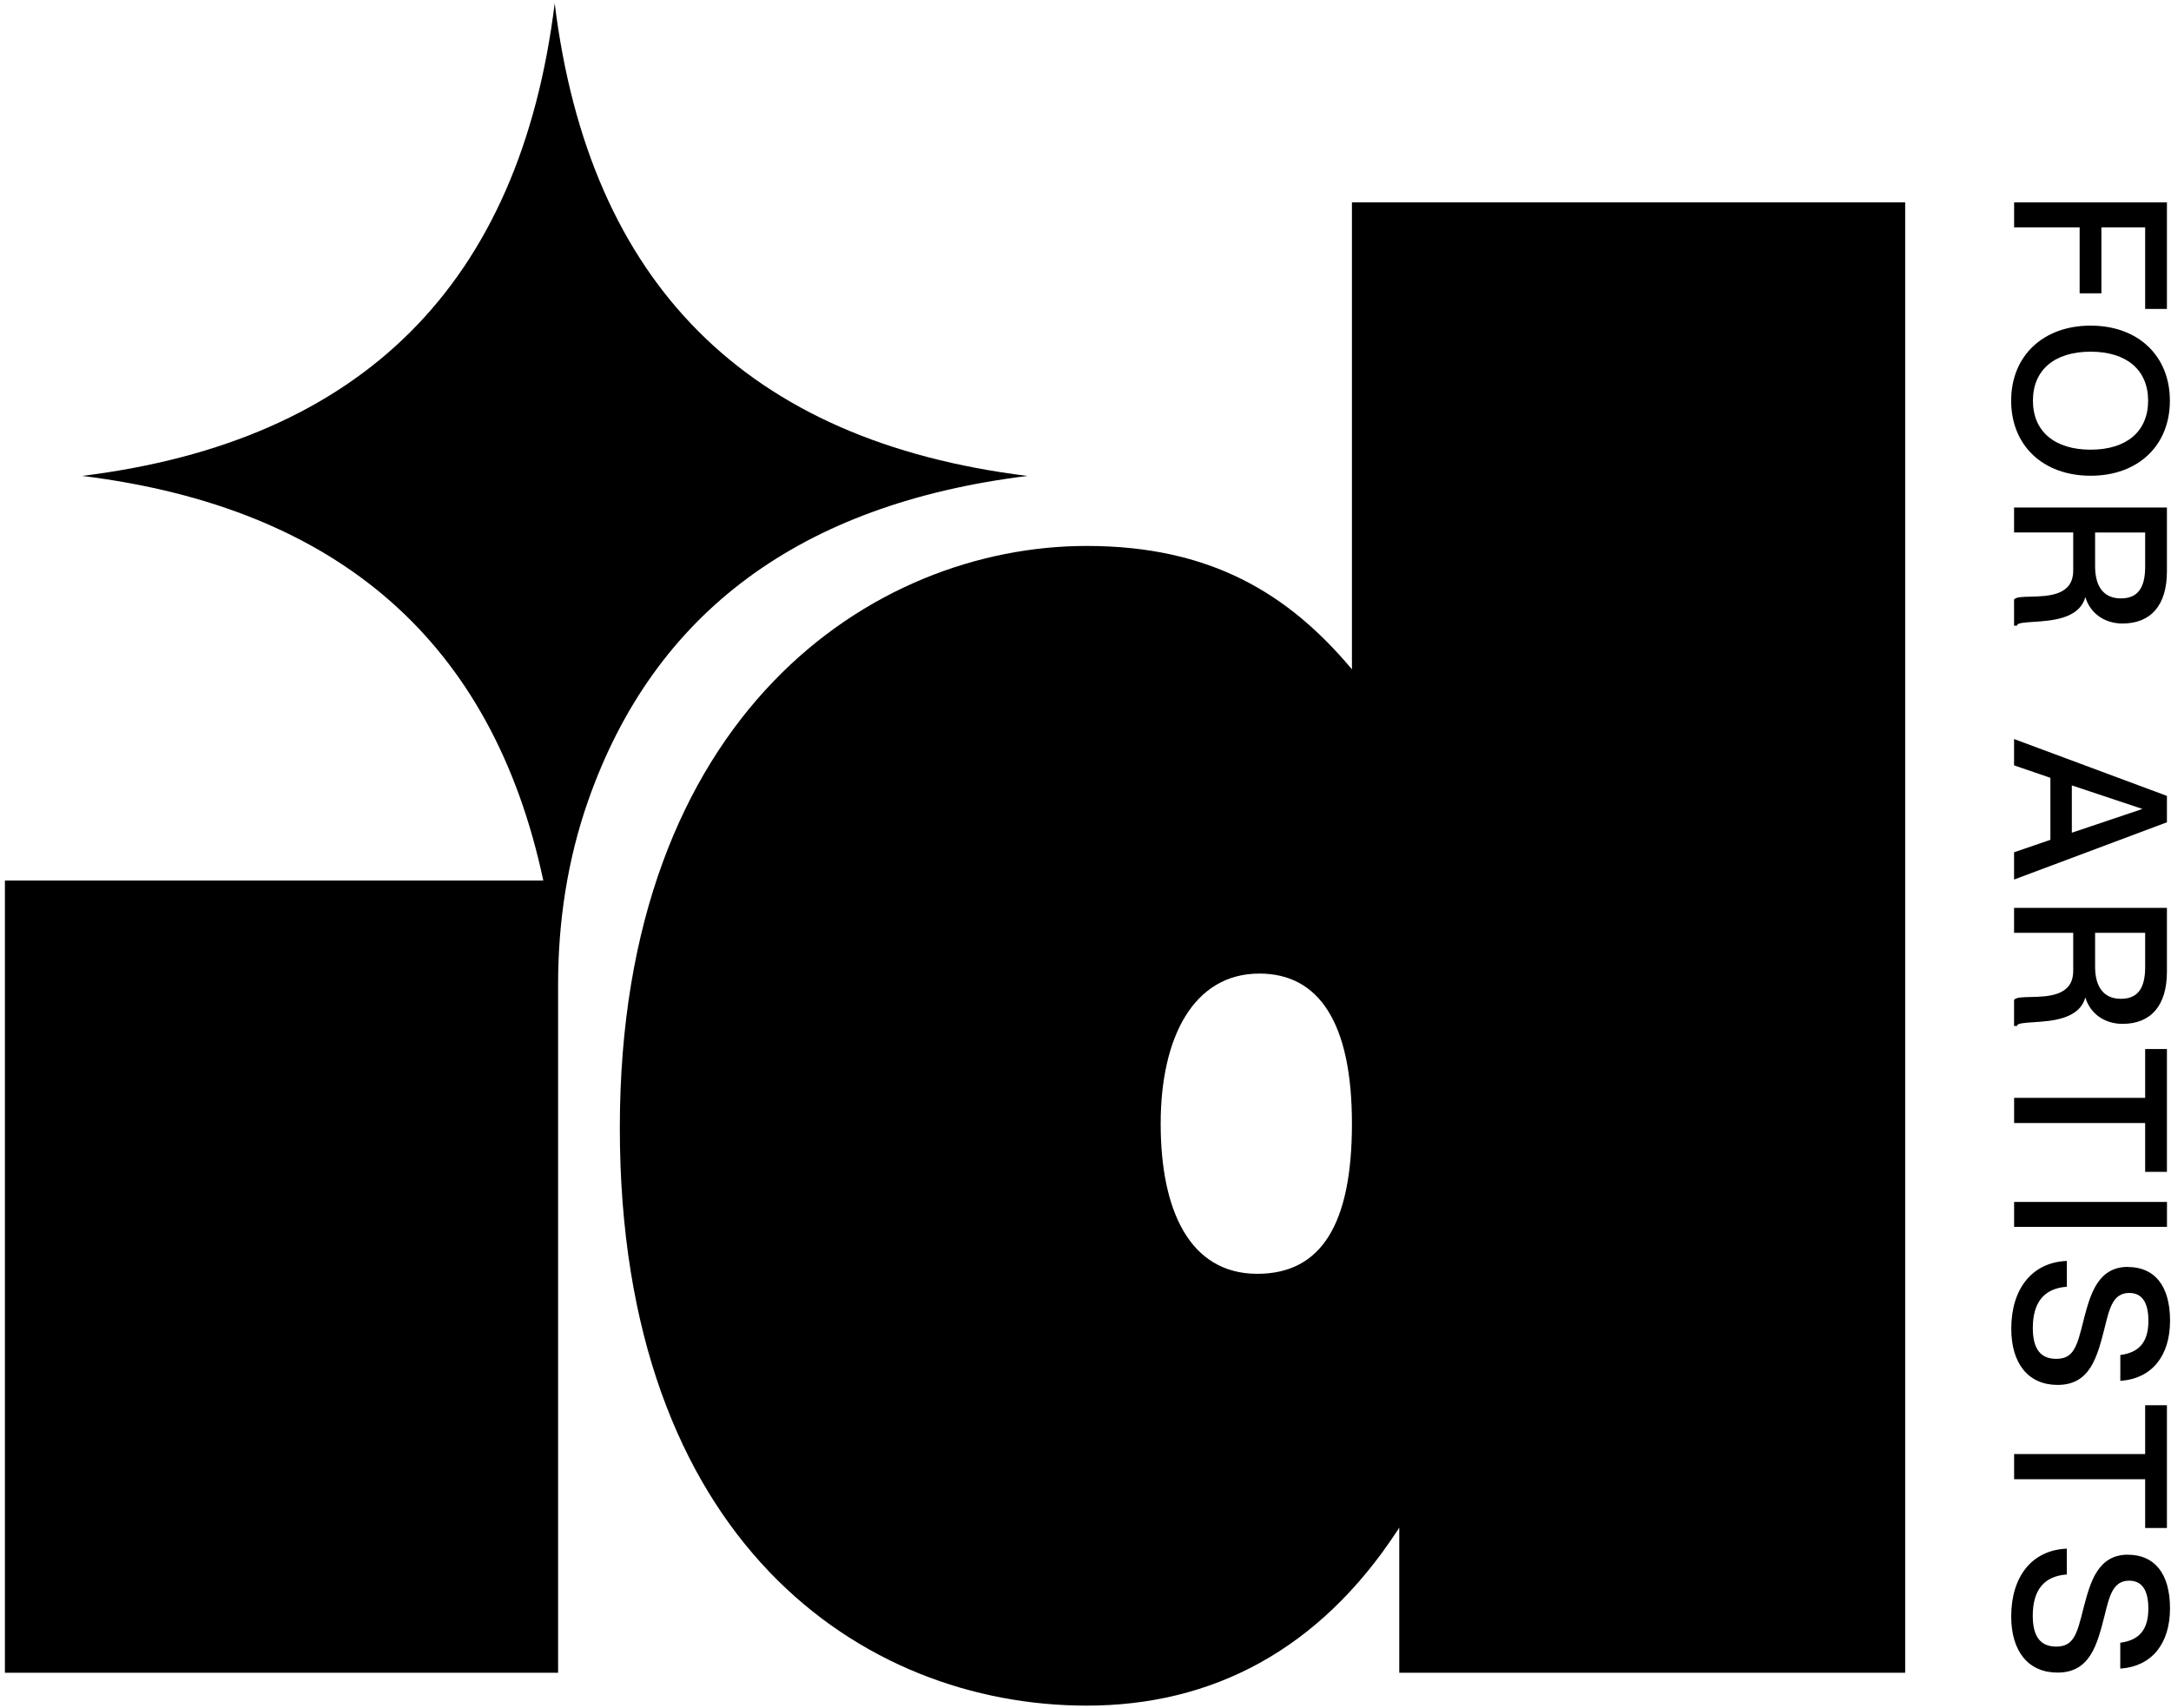 <svg width="389" height="306" viewBox="0 0 389 306" fill="none" xmlns="http://www.w3.org/2000/svg">
<path d="M242.24 119.94C230.82 106.31 216.82 97.83 194.71 97.83C156.38 97.83 111.06 128.02 111.06 202.09C111.06 276.16 154.54 305.64 194.71 305.64C217.18 305.64 236.35 295.69 250.35 274.32L250.72 273.74V299.75H341.37V36.27H242.24V119.94ZM225.29 228.26C213.13 228.26 207.97 216.84 207.97 201.36C207.97 185.88 213.87 174.46 225.66 174.46C236.35 174.46 242.24 183.3 242.24 201.36C242.24 219.42 236.71 228.26 225.29 228.26Z" fill="black"/>
<path d="M184.07 85.28C133.82 79.07 105.6 50.84 99.39 0.6C93.18 50.85 64.95 79.07 14.71 85.28C60.74 90.97 88.27 115.15 97.35 157.79H0.88V299.75H100V176.37C100 165.19 101.68 154.04 105.38 143.5C117.22 109.72 143.45 90.31 184.06 85.29L184.07 85.28Z" fill="black"/>
<path d="M372.63 52.56H376.53V40.74H384.37V55.36H388.27V36.27H360.89V40.74H372.63V52.56Z" fill="black"/>
<path d="M374.6 85.25C383.1 85.25 388.8 79.85 388.8 71.8C388.8 63.75 383.09 58.35 374.6 58.35C366.11 58.35 360.36 63.75 360.36 71.8C360.36 79.85 366.08 85.25 374.6 85.25ZM374.6 63.02C381.05 63.02 384.9 66.3 384.9 71.8C384.9 77.3 381.05 80.58 374.6 80.58C368.15 80.58 364.26 77.3 364.26 71.8C364.26 66.3 368.12 63.02 374.6 63.02Z" fill="black"/>
<path d="M388.27 90.94H360.88V95.41H371.48V102.23C371.48 106.74 367.03 106.84 363.78 106.92C362.34 106.95 361.3 106.98 360.92 107.39L360.88 107.43V112.11H361.41L361.44 112C361.56 111.62 362.9 111.53 364.32 111.44C367.63 111.23 372.57 110.91 373.65 106.99C374.51 109.89 377.08 111.73 380.31 111.73C385.44 111.73 388.27 108.41 388.27 102.37V90.93V90.94ZM384.37 101.55C384.37 105.42 382.99 107.23 380.02 107.23C377.05 107.23 375.4 105.24 375.4 101.48V95.42H384.37V101.55Z" fill="black"/>
<path d="M388.27 142.62L361.09 132.51L360.88 132.43V137.15L367.39 139.38V150.49L360.98 152.69L360.88 152.73V157.61L388.27 147.35V142.62ZM371.23 140.74L383.88 144.96L371.23 149.22V140.74Z" fill="black"/>
<path d="M388.27 162.69H360.88V167.16H371.48V173.97C371.48 178.48 367.03 178.59 363.78 178.66C362.34 178.69 361.3 178.72 360.92 179.13L360.88 179.17V183.85H361.41L361.44 183.74C361.56 183.36 362.9 183.27 364.32 183.18C367.63 182.97 372.57 182.65 373.65 178.73C374.51 181.63 377.08 183.47 380.31 183.47C385.44 183.47 388.27 180.15 388.27 174.12V162.68V162.69ZM384.37 173.3C384.37 177.17 382.99 178.98 380.02 178.98C377.05 178.98 375.4 176.99 375.4 173.22V167.16H384.37V173.3Z" fill="black"/>
<path d="M388.27 187.98H384.37V196.73H360.89V201.24H384.37V209.99H388.27V187.98Z" fill="black"/>
<path d="M388.28 215.38H360.89V219.85H388.28V215.38Z" fill="black"/>
<path d="M381.27 227.02C375.89 227.02 374.55 232.02 373.47 236.04L373.3 236.73C372.16 241.23 371.6 243.5 368.44 243.5C365.61 243.5 364.24 241.69 364.24 237.97C364.24 233.4 366.24 230.92 370.2 230.59H370.34V225.96H370.18C364.13 226.27 360.38 230.91 360.38 238.09C360.38 244.4 363.48 248.17 368.68 248.17C374.52 248.17 375.78 243.18 377.12 237.9L377.17 237.69C378 234.34 378.66 231.69 381.51 231.69C383.8 231.69 384.95 233.37 384.95 236.69C384.95 240.38 383.39 242.32 380.05 242.79L379.92 242.81V247.43H380.09C385.56 247 388.83 242.98 388.83 236.66C388.83 230.34 386.01 227.04 381.29 227.04L381.27 227.02Z" fill="black"/>
<path d="M388.27 273.81V251.81H384.37V260.56H360.89V265.07H384.37V273.81H388.27Z" fill="black"/>
<path d="M381.27 278.59C375.89 278.59 374.55 283.59 373.47 287.6L373.29 288.29C372.16 292.79 371.59 295.06 368.43 295.06C365.6 295.06 364.23 293.25 364.23 289.53C364.23 284.96 366.23 282.48 370.19 282.15H370.33V277.52H370.17C364.12 277.83 360.37 282.47 360.37 289.65C360.37 295.96 363.47 299.72 368.67 299.72C374.51 299.72 375.77 294.73 377.11 289.46L377.16 289.25C377.99 285.9 378.65 283.25 381.5 283.25C383.79 283.25 384.94 284.93 384.94 288.25C384.94 291.94 383.38 293.88 380.04 294.35L379.91 294.37V298.99H380.08C385.55 298.56 388.82 294.54 388.82 288.22C388.82 281.9 386 278.6 381.28 278.6L381.27 278.59Z" fill="black"/>
</svg>
